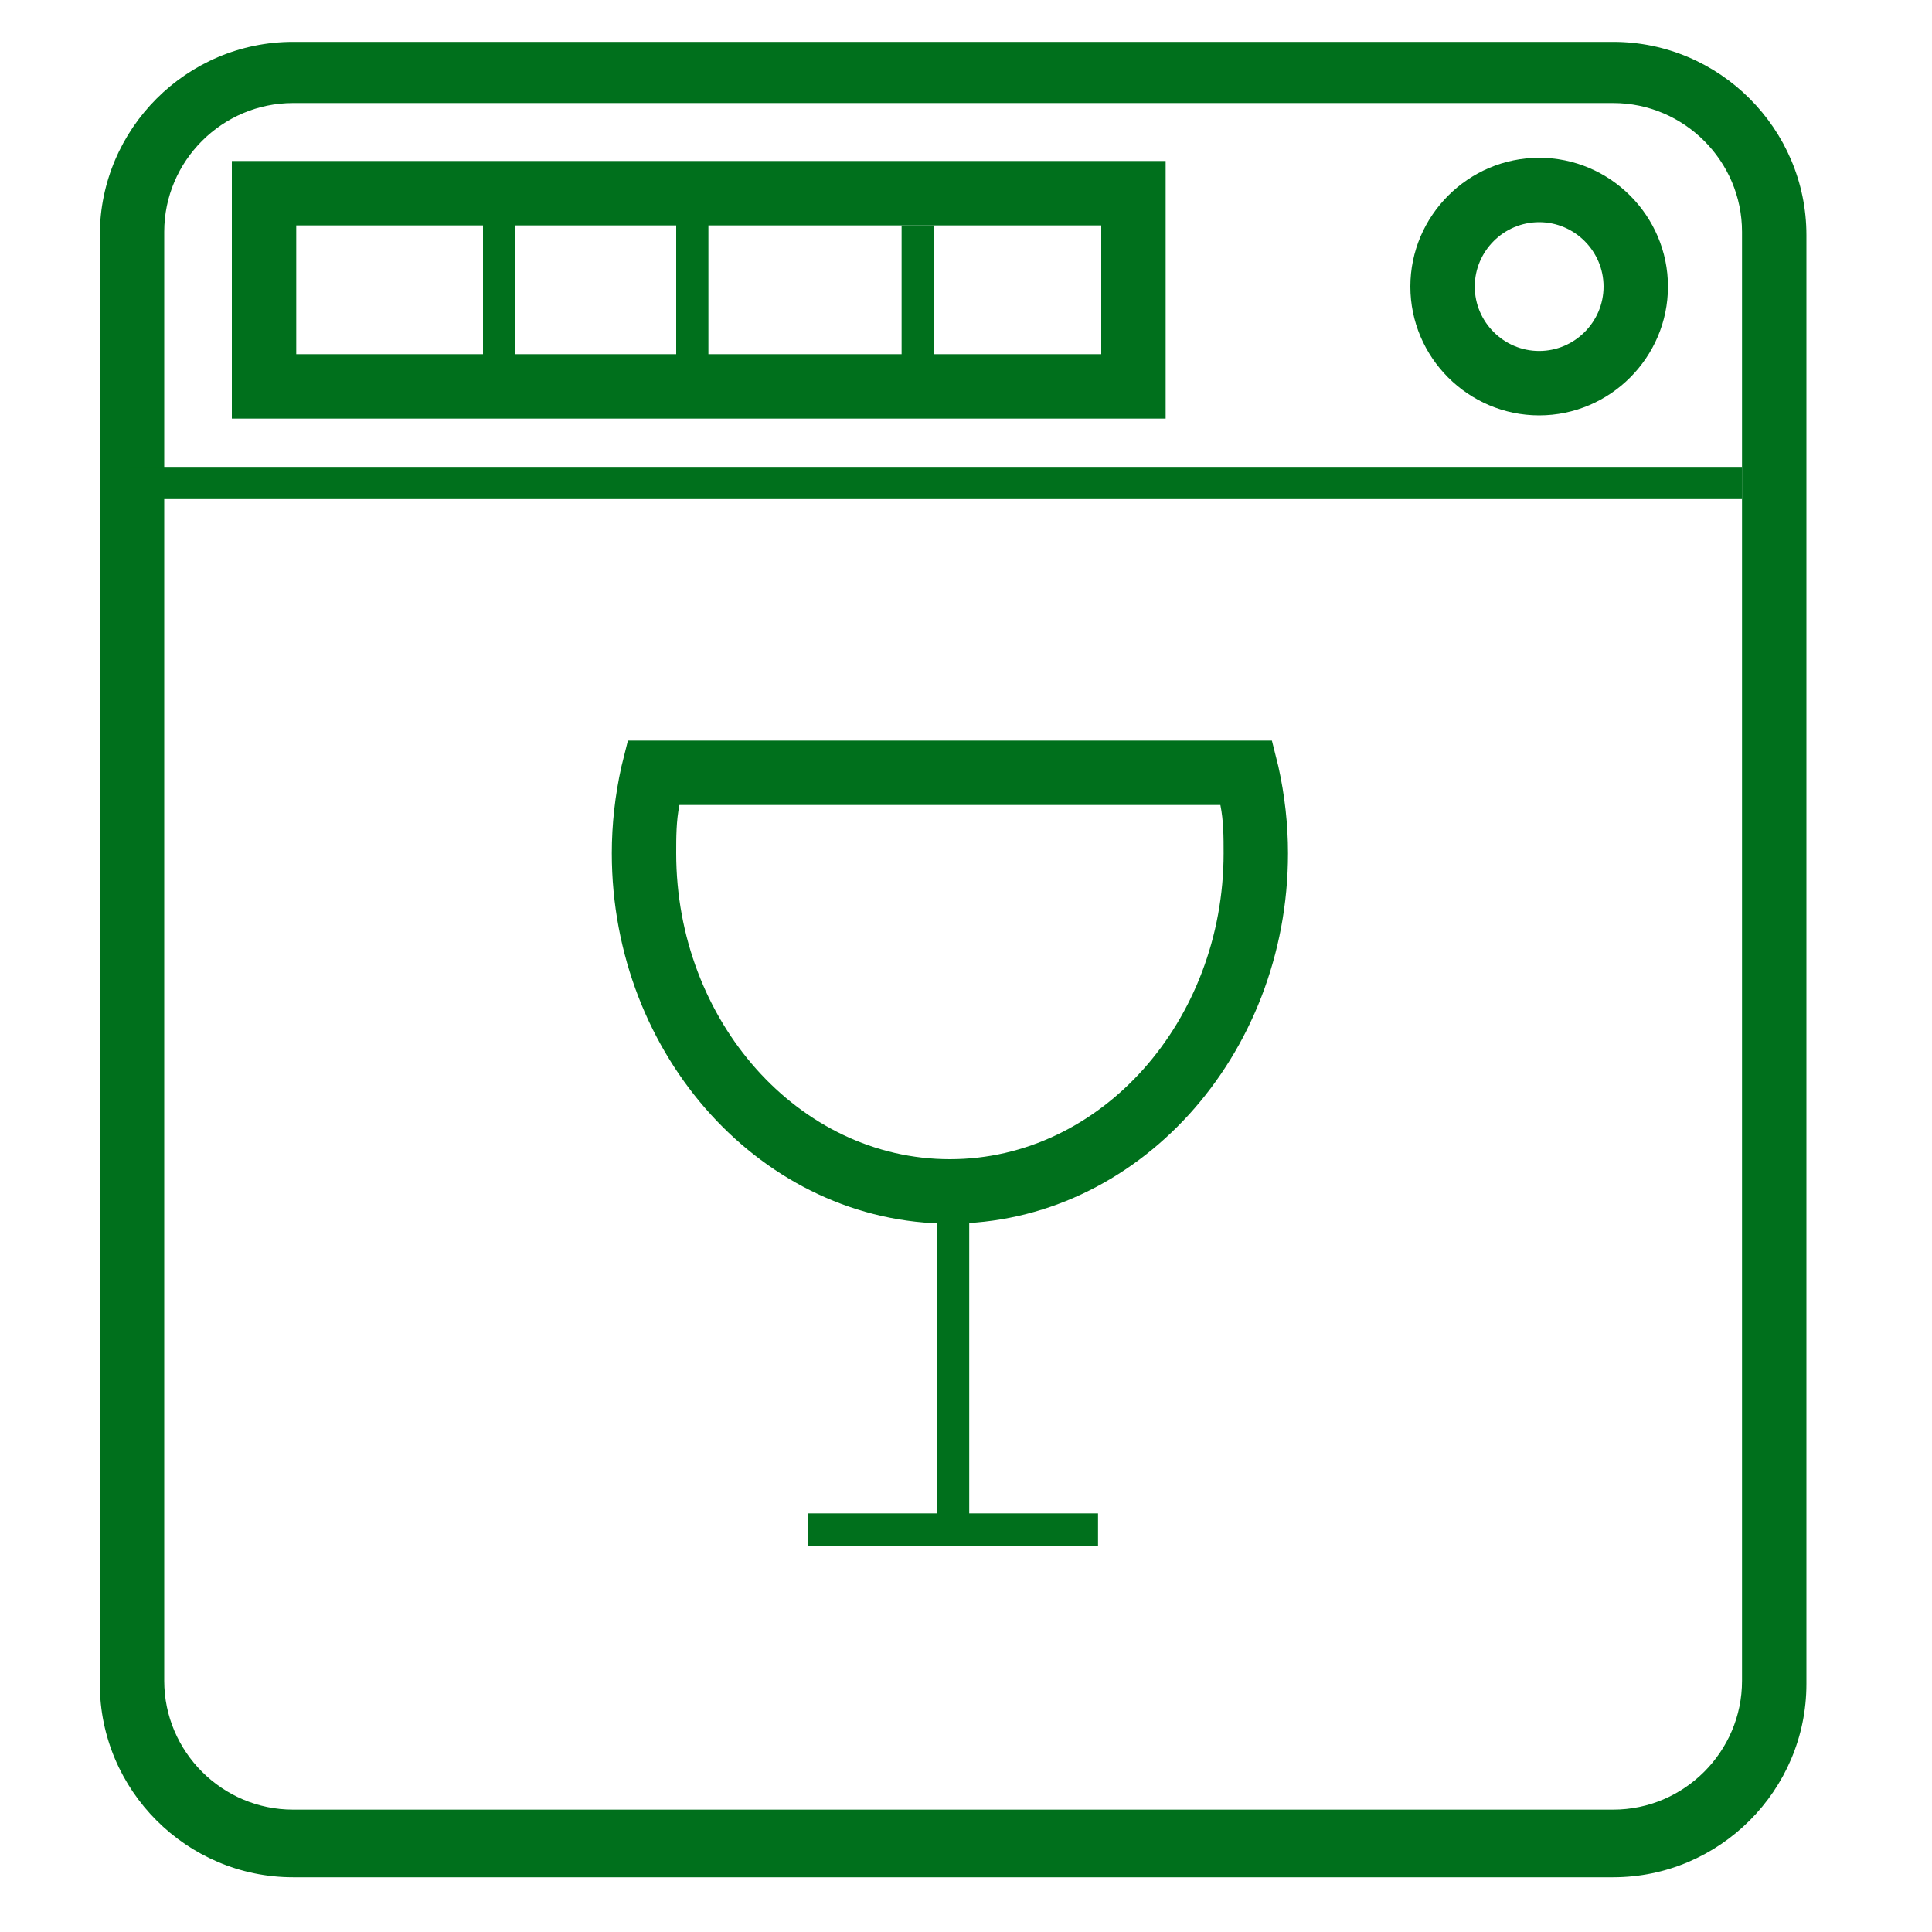 <?xml version="1.0" encoding="utf-8"?>
<!-- Generator: Adobe Illustrator 19.0.0, SVG Export Plug-In . SVG Version: 6.00 Build 0)  -->
<!DOCTYPE svg PUBLIC "-//W3C//DTD SVG 1.1//EN" "http://www.w3.org/Graphics/SVG/1.1/DTD/svg11.dtd">
<svg version="1.1" id="Calque_1" xmlns="http://www.w3.org/2000/svg" xmlns:xlink="http://www.w3.org/1999/xlink" x="0px" y="0px"
	 viewBox="0 0 60 60" style="enable-background:new 0 0 60 60;" xml:space="preserve">
<style type="text/css">
	.st0{fill:#00701C;}
	.st1{fill-rule:evenodd;clip-rule:evenodd;fill:#00701C;}
</style>
<g id="XMLID_536_">
	<path id="XMLID_17_" class="st0" d="M50.1,58.3h-41c-3.3,0-6-2.7-6-6v-45c0-3.3,2.7-6,6-6h41c3.3,0,6,2.7,6,6v45
		C56.1,55.6,53.4,58.3,50.1,58.3z M9.1,3.2c-2.2,0-4,1.8-4,4v45c0,2.2,1.8,4,4,4h41c2.2,0,4-1.8,4-4v-45c0-2.2-1.8-4-4-4H9.1z"/>
</g>
<g id="XMLID_538_">
	<path class="st1" d="M4,15.5v-1h50.1v1H4z"/>
</g>
<g id="XMLID_540_">
	<path id="XMLID_14_" class="st0" d="M47.8,12.9c-2.2,0-4-1.8-4-4s1.8-4,4-4s4,1.8,4,4S50,12.9,47.8,12.9z M47.8,6.9
		c-1.1,0-2,0.9-2,2s0.9,2,2,2s2-0.9,2-2S48.9,6.9,47.8,6.9z"/>
</g>
<g id="XMLID_542_">
	<path id="XMLID_11_" class="st0" d="M36.2,13h-29V5h29V13z M9.2,11h25V7h-25V11z"/>
</g>
<g id="XMLID_535_">
	<rect id="XMLID_9_" x="21" y="6" class="st0" width="1" height="6"/>
</g>
<g id="XMLID_553_">
	<rect id="XMLID_8_" x="15" y="6" class="st0" width="1" height="6"/>
</g>
<g id="XMLID_554_">
	<rect id="XMLID_7_" x="28" y="7" class="st0" width="1" height="5"/>
</g>
<g id="XMLID_556_">
	<g id="XMLID_3_">
		<path id="XMLID_4_" class="st0" d="M29.5,38C23.7,38,19,32.8,19,26.5c0-0.9,0.1-1.8,0.3-2.7l0.2-0.8h20l0.2,0.8
			c0.2,0.9,0.3,1.8,0.3,2.7C40,32.8,35.3,38,29.5,38z M21.1,25C21,25.5,21,26,21,26.5c0,5.2,3.8,9.5,8.5,9.5c4.7,0,8.5-4.3,8.5-9.5
			c0-0.5,0-1-0.1-1.5H21.1z"/>
	</g>
</g>
<g id="XMLID_605_">
	<g id="XMLID_2_">
		<polygon class="st1" points="30.1,47 30.1,37 29.1,37 29.1,47 25.1,47 25.1,48 34.1,48 34.1,47 		"/>
	</g>
</g>
</svg>
